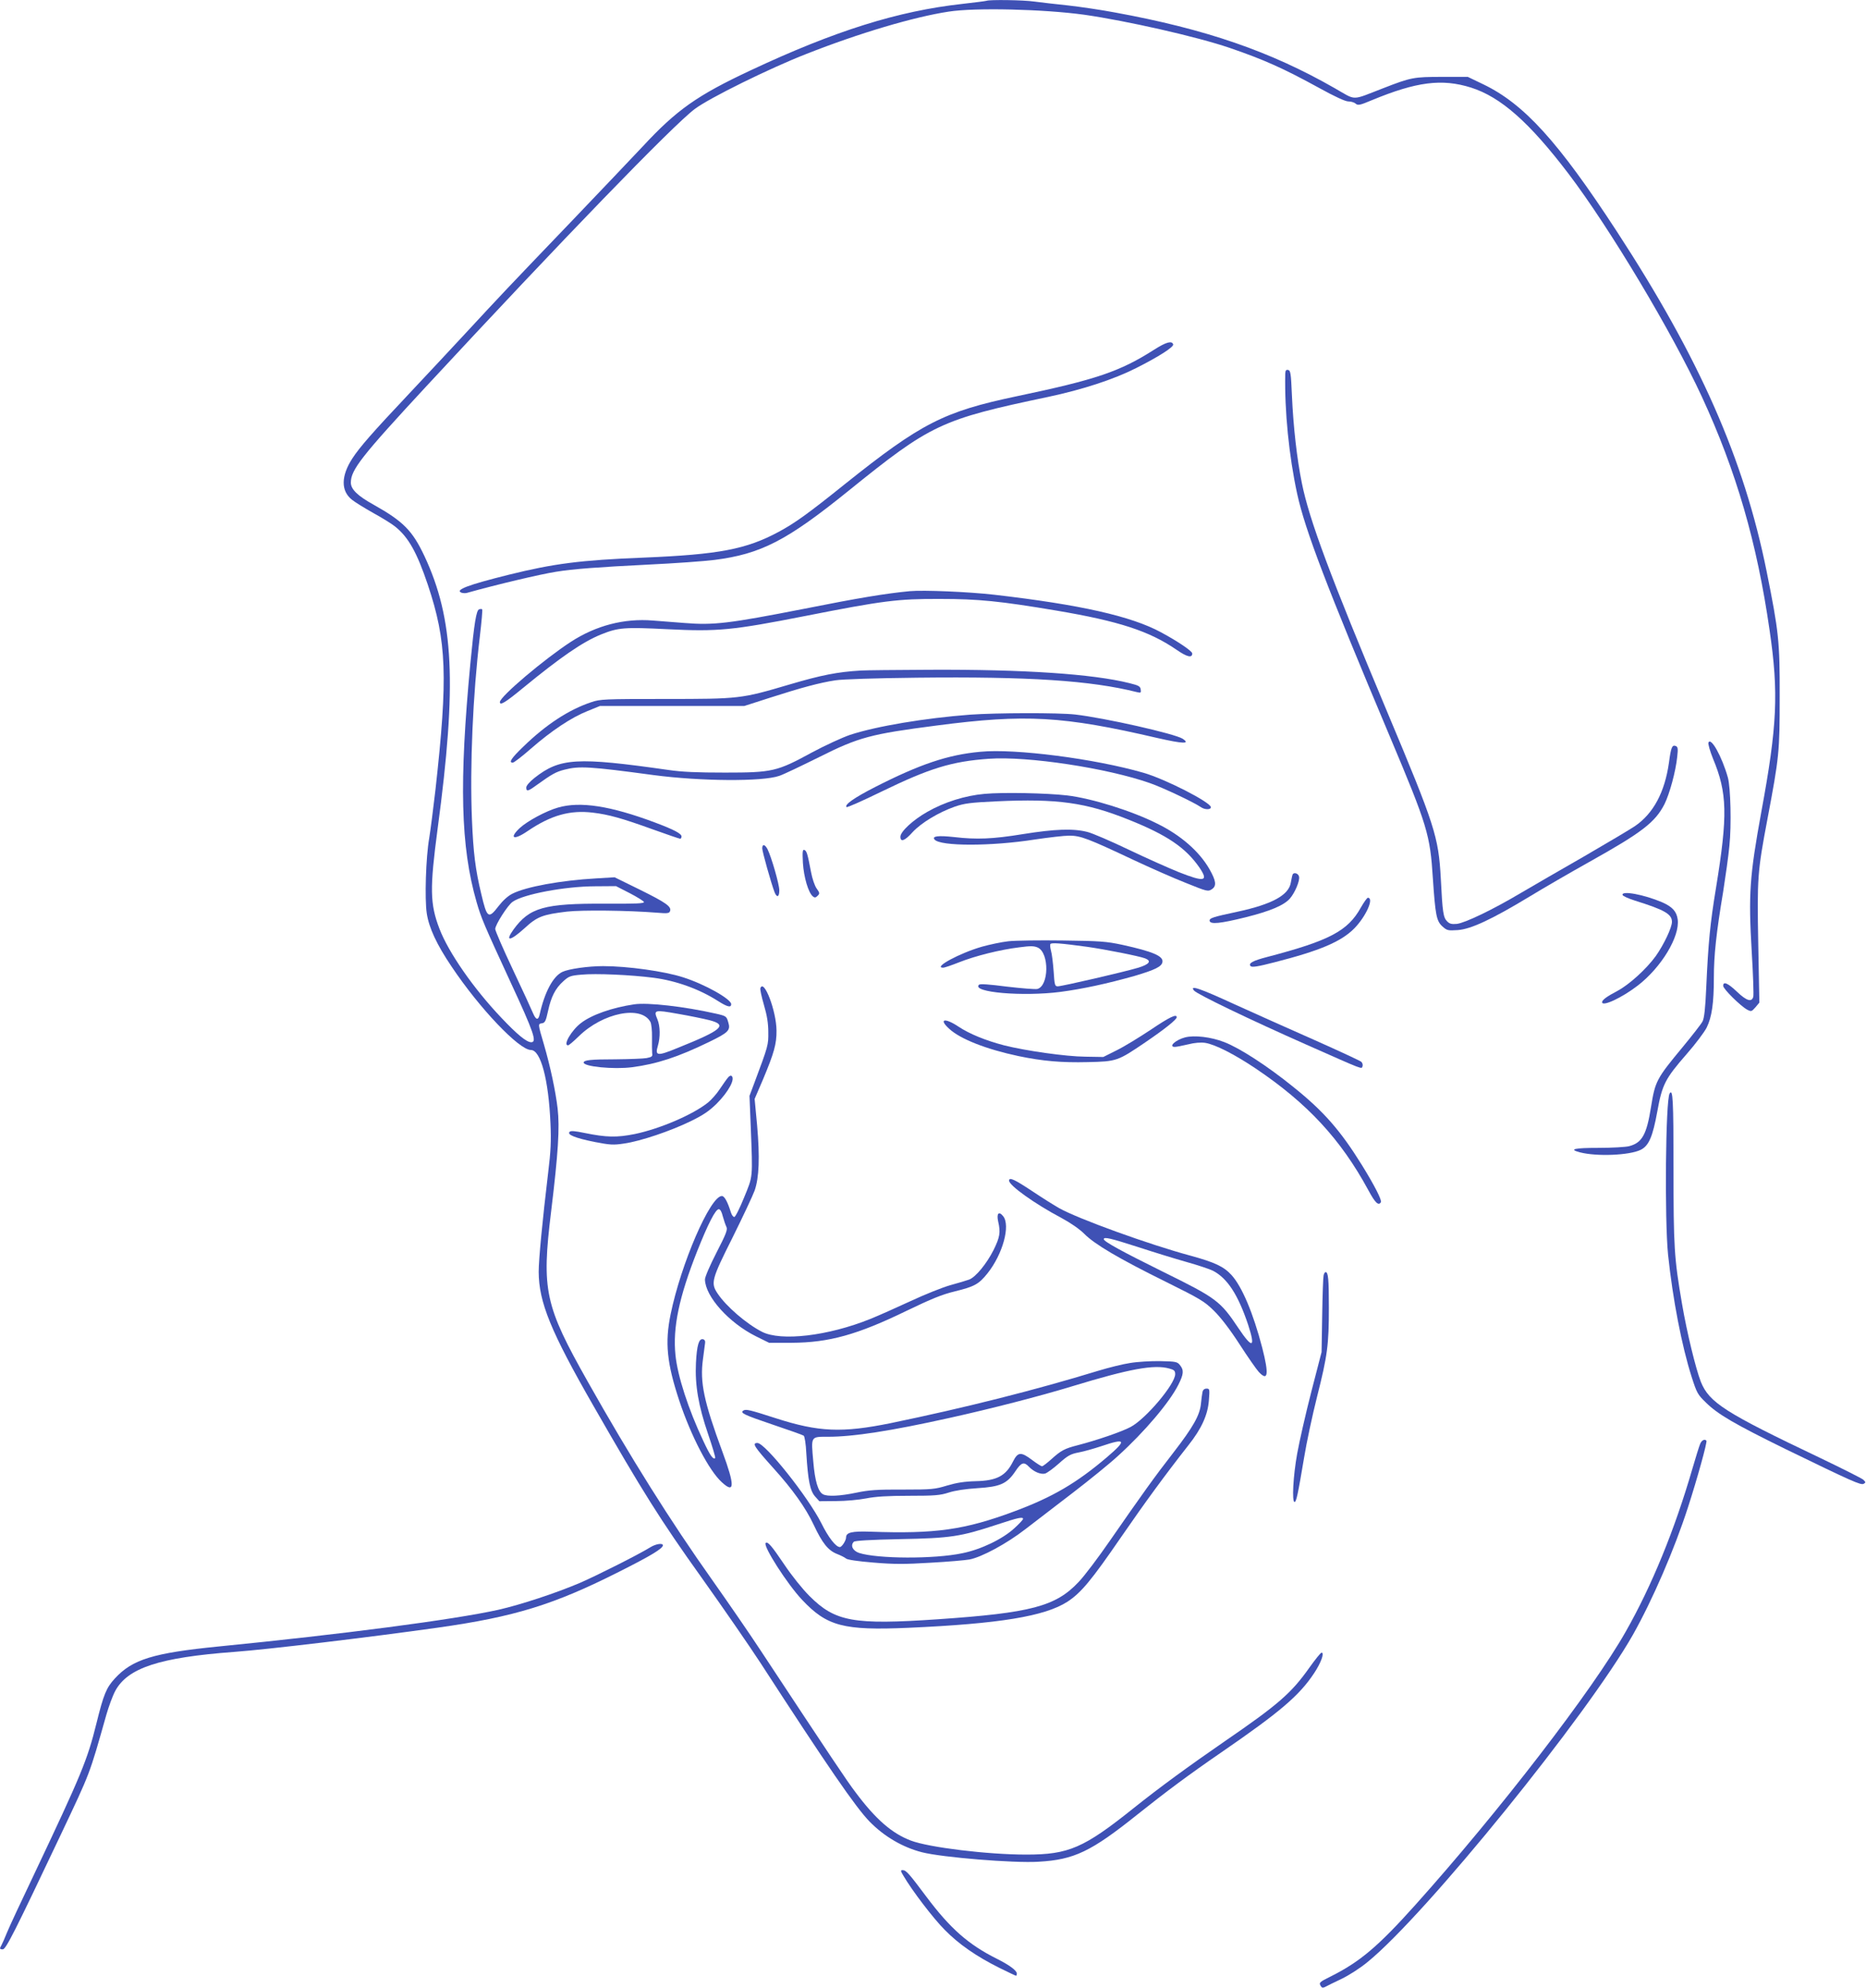 <?xml version="1.0" standalone="no"?>
<!DOCTYPE svg PUBLIC "-//W3C//DTD SVG 20010904//EN"
 "http://www.w3.org/TR/2001/REC-SVG-20010904/DTD/svg10.dtd">
<svg version="1.0" xmlns="http://www.w3.org/2000/svg"
 width="1202pt" height="1280pt" viewBox="0 0 1202 1280"
 preserveAspectRatio="xMidYMid meet">
<g transform="translate(0,1280) scale(0.1,-0.1)"
fill="#3f51b5" stroke="none">
<path d="M6355 12795 c-5 -2 -75 -11 -155 -20 -416 -46 -821 -173 -1365 -428
-344 -161 -476 -254 -695 -490 -68 -72 -272 -287 -454 -477 -426 -444 -456
-476 -682 -720 -104 -112 -271 -291 -371 -397 -235 -249 -316 -342 -363 -414
-74 -114 -75 -210 -2 -267 20 -16 82 -54 137 -85 55 -30 118 -69 139 -86 87
-69 142 -168 212 -376 122 -365 130 -591 49 -1320 -14 -121 -32 -260 -40 -310
-22 -125 -30 -392 -16 -485 14 -93 64 -201 160 -343 180 -269 435 -537 511
-537 63 0 114 -190 126 -475 5 -110 2 -177 -15 -315 -37 -309 -61 -559 -61
-638 1 -196 77 -383 355 -867 313 -546 431 -734 693 -1100 141 -198 313 -447
382 -553 428 -660 612 -928 702 -1020 93 -95 212 -165 337 -197 129 -33 591
-71 751 -61 229 13 338 65 638 305 182 145 328 254 542 401 375 258 499 363
595 508 44 66 68 132 48 132 -6 0 -41 -44 -79 -97 -115 -163 -201 -238 -544
-473 -235 -162 -421 -298 -584 -428 -325 -260 -421 -302 -696 -302 -248 0
-626 46 -742 90 -122 46 -227 137 -357 311 -57 75 -149 213 -608 908 -70 107
-213 314 -316 460 -265 373 -529 793 -801 1276 -277 491 -298 587 -236 1095
46 377 56 541 42 663 -13 111 -47 271 -88 412 -40 135 -39 133 -13 137 19 3
25 13 39 78 20 93 47 146 98 192 36 33 47 37 117 43 91 9 319 -1 465 -20 146
-19 295 -73 414 -149 61 -39 86 -45 86 -21 0 33 -171 129 -310 173 -120 39
-359 72 -515 72 -96 0 -222 -18 -262 -37 -60 -28 -115 -130 -147 -275 -9 -39
-24 -35 -43 10 -8 20 -66 146 -129 279 -63 133 -114 251 -114 262 0 27 81 154
112 175 69 49 335 99 529 100 l137 1 88 -45 c48 -25 90 -51 92 -57 3 -10 -53
-12 -250 -11 -393 2 -487 -25 -590 -166 -58 -81 -22 -76 71 8 81 75 116 88
273 107 100 11 390 8 580 -7 67 -6 79 -4 84 10 11 29 -26 55 -194 138 l-163
80 -117 -7 c-230 -13 -454 -54 -542 -99 -28 -14 -61 -44 -88 -79 -66 -86 -75
-79 -112 78 -38 158 -51 264 -60 480 -14 345 6 802 51 1178 11 93 18 171 15
174 -3 3 -12 3 -20 0 -18 -7 -31 -86 -56 -347 -73 -768 -63 -1181 40 -1538 30
-103 45 -139 219 -516 150 -323 171 -386 133 -386 -30 0 -90 49 -193 158 -178
187 -340 420 -398 572 -62 161 -63 261 -12 645 125 930 105 1350 -85 1755 -78
165 -136 223 -328 331 -103 57 -146 99 -146 142 0 82 68 169 488 622 874 942
1587 1678 1727 1783 94 71 484 263 720 355 340 134 692 238 915 272 172 27
613 16 875 -20 272 -39 724 -141 935 -213 222 -76 347 -132 575 -257 103 -57
171 -88 190 -88 17 0 38 -6 47 -14 15 -13 27 -11 105 22 288 119 451 140 639
81 192 -61 376 -224 628 -555 265 -349 667 -1020 859 -1436 221 -478 355 -939
436 -1503 59 -402 49 -615 -53 -1167 -76 -417 -84 -531 -62 -905 9 -146 13
-275 10 -287 -10 -37 -43 -27 -105 32 -59 56 -89 69 -89 38 0 -20 112 -130
154 -153 27 -14 29 -13 54 15 l25 30 -7 375 c-8 429 -5 468 59 806 76 402 79
432 79 789 1 357 -6 417 -84 806 -146 724 -433 1374 -967 2192 -376 576 -596
818 -858 944 l-100 48 -165 0 c-183 0 -200 -3 -380 -73 -210 -81 -170 -81
-312 0 -414 237 -831 381 -1418 488 -85 16 -220 36 -300 45 -80 8 -178 20
-218 25 -69 10 -286 13 -307 5z"/>
<path d="M7435 10549 c-221 -141 -374 -193 -885 -300 -471 -99 -616 -173
-1108 -566 -238 -191 -322 -251 -426 -307 -208 -112 -384 -146 -871 -166 -407
-16 -580 -39 -867 -110 -265 -66 -350 -98 -305 -116 10 -3 25 -4 35 -1 189 53
472 120 574 136 109 18 273 30 593 46 171 8 362 22 426 30 300 38 467 124 862
443 535 432 596 461 1290 607 221 47 420 112 565 185 147 74 245 137 239 153
-8 25 -45 15 -122 -34z"/>
<path d="M8279 10393 c-5 -238 24 -529 77 -773 51 -233 190 -597 596 -1560
244 -579 260 -633 278 -916 16 -236 23 -273 61 -308 30 -27 36 -28 99 -24 85
6 220 69 463 216 92 56 265 156 383 222 342 191 426 256 486 373 33 67 72 209
82 305 6 53 4 63 -9 69 -24 9 -31 -7 -44 -105 -27 -193 -101 -330 -220 -411
-31 -21 -178 -108 -326 -194 -149 -85 -333 -192 -410 -237 -182 -108 -356
-191 -410 -198 -34 -3 -47 0 -63 16 -25 25 -30 57 -41 277 -15 270 -37 338
-347 1076 -365 869 -501 1234 -548 1469 -32 158 -55 361 -64 565 -6 141 -9
160 -24 163 -14 3 -18 -3 -19 -25z"/>
<path d="M5860 8994 c-155 -15 -327 -43 -683 -114 -481 -94 -579 -106 -766
-91 -75 6 -167 13 -206 16 -184 15 -365 -32 -526 -136 -174 -113 -459 -354
-459 -389 0 -24 34 -4 148 90 244 200 385 297 503 345 112 45 150 48 430 34
324 -16 416 -7 885 85 503 99 596 111 869 110 248 0 387 -14 750 -75 403 -68
598 -132 772 -251 69 -48 103 -56 103 -25 0 15 -93 78 -201 136 -192 104 -520
178 -1074 242 -166 19 -455 31 -545 23z"/>
<path d="M5545 8483 c-151 -9 -253 -29 -460 -90 -312 -92 -318 -93 -803 -93
-390 0 -416 -1 -474 -21 -144 -48 -291 -144 -437 -286 -78 -75 -96 -103 -68
-103 8 0 61 41 118 91 132 115 260 200 363 241 l81 33 465 0 465 0 165 53
c199 64 321 97 421 112 44 7 255 14 526 17 719 8 1119 -18 1417 -93 25 -6 27
-4 24 17 -3 21 -13 26 -73 41 -236 59 -678 89 -1290 86 -214 -1 -412 -3 -440
-5z"/>
<path d="M6250 8199 c-291 -22 -603 -74 -774 -130 -50 -17 -161 -68 -247 -114
-224 -122 -253 -129 -559 -129 -180 0 -277 4 -365 17 -590 84 -698 78 -863
-52 -31 -25 -52 -49 -52 -61 0 -28 11 -25 66 15 99 71 125 86 181 100 94 24
158 21 573 -35 302 -40 702 -43 810 -5 25 8 140 63 255 120 257 129 333 149
758 204 574 75 814 61 1421 -80 167 -38 217 -40 164 -5 -50 32 -501 134 -693
156 -105 12 -509 11 -675 -1z"/>
<path d="M11005 8019 c-3 -9 10 -55 29 -102 93 -223 96 -365 20 -832 -38 -230
-50 -353 -63 -641 -6 -137 -13 -199 -24 -220 -8 -16 -66 -90 -127 -164 -170
-205 -178 -220 -205 -388 -28 -176 -57 -229 -140 -251 -22 -6 -111 -11 -197
-11 -157 0 -197 -9 -120 -29 109 -28 318 -19 390 16 53 26 78 84 108 249 31
172 51 210 188 367 57 65 115 142 130 172 33 68 46 156 46 320 0 143 15 286
60 555 15 96 34 229 40 294 14 133 8 377 -10 441 -38 134 -109 262 -125 224z"/>
<path d="M6315 7960 c-209 -19 -389 -80 -676 -226 -137 -70 -201 -115 -186
-130 4 -4 105 41 224 99 311 151 453 195 693 212 248 18 763 -60 1038 -157 81
-28 282 -123 327 -154 25 -18 65 -18 65 -1 0 31 -292 181 -435 222 -311 90
-827 157 -1050 135z"/>
<path d="M6342 7689 c-125 -11 -259 -53 -369 -116 -92 -52 -173 -127 -173
-160 0 -37 28 -27 79 30 56 60 167 127 272 164 62 21 99 26 268 34 392 18 574
-7 851 -118 248 -99 367 -180 456 -308 61 -90 34 -96 -135 -29 -64 26 -208 90
-321 144 -113 54 -233 106 -266 114 -91 23 -207 19 -414 -14 -196 -32 -299
-36 -445 -19 -102 11 -143 6 -125 -16 36 -44 365 -44 645 0 88 13 188 25 223
25 73 0 122 -19 417 -158 105 -49 254 -115 333 -146 139 -56 143 -57 168 -41
32 21 28 53 -15 129 -65 114 -185 219 -336 293 -165 83 -422 163 -581 182
-130 15 -413 21 -532 10z"/>
<path d="M3595 7601 c-78 -22 -198 -87 -247 -132 -71 -67 -39 -81 50 -20 152
103 274 137 422 119 100 -12 187 -36 386 -108 92 -33 171 -60 176 -60 4 0 8 7
8 15 0 18 -49 44 -172 90 -286 107 -481 137 -623 96z"/>
<path d="M4910 7338 c0 -20 57 -223 79 -281 15 -39 31 -33 31 11 0 39 -51 215
-76 265 -17 32 -34 35 -34 5z"/>
<path d="M5172 7244 c6 -92 35 -191 64 -215 12 -10 18 -9 31 4 14 14 14 18 -6
46 -13 17 -29 65 -37 108 -22 117 -28 136 -43 141 -11 4 -13 -11 -9 -84z"/>
<path d="M8326 7168 c-3 -7 -7 -30 -11 -50 -13 -81 -121 -140 -345 -188 -159
-34 -181 -41 -178 -59 5 -23 68 -17 230 23 160 40 248 77 287 121 32 37 65
114 59 141 -4 22 -36 31 -42 12z"/>
<path d="M10452 7038 c2 -7 38 -23 79 -36 192 -60 239 -87 239 -137 0 -37 -52
-146 -104 -220 -61 -84 -171 -184 -248 -225 -67 -35 -98 -58 -98 -72 0 -31
126 27 230 107 152 117 272 316 257 426 -7 51 -34 81 -100 110 -117 50 -264
77 -255 47z"/>
<path d="M8766 6957 c-84 -151 -202 -213 -603 -318 -93 -24 -124 -41 -107 -59
9 -9 47 -3 155 25 290 74 428 132 513 218 76 78 129 197 87 197 -5 0 -25 -28
-45 -63z"/>
<path d="M6495 6740 c-44 -5 -120 -21 -170 -35 -143 -41 -317 -135 -250 -135
10 0 56 16 104 35 104 41 263 81 387 96 74 10 96 9 120 -2 74 -36 71 -247 -4
-266 -14 -3 -102 4 -196 15 -117 15 -173 19 -180 12 -49 -49 282 -77 524 -46
145 19 305 54 475 102 136 40 179 61 183 91 6 38 -63 67 -258 110 -103 22
-143 25 -385 28 -148 2 -306 0 -350 -5z m510 -36 c118 -17 331 -59 371 -74 44
-17 28 -38 -43 -60 -90 -27 -492 -120 -519 -120 -19 0 -21 7 -27 98 -4 53 -11
112 -17 131 -5 19 -7 38 -4 43 7 10 63 6 239 -18z"/>
<path d="M4898 6438 c-3 -7 8 -56 23 -108 20 -68 28 -118 28 -175 1 -83 0 -87
-89 -325 l-32 -85 8 -200 c13 -336 15 -313 -43 -455 -28 -69 -56 -125 -63
-125 -8 0 -17 14 -22 30 -21 67 -41 105 -58 105 -75 0 -264 -438 -330 -761
-38 -183 -24 -316 55 -555 76 -229 193 -454 276 -528 82 -75 83 -20 3 196
-120 325 -146 448 -126 596 6 48 13 96 14 107 2 12 -4 21 -14 23 -26 5 -39
-38 -45 -153 -7 -142 16 -276 78 -457 28 -82 49 -152 46 -155 -13 -12 -33 16
-77 111 -96 203 -166 419 -179 553 -18 176 23 372 140 668 70 176 118 270 139
270 10 0 19 -17 26 -46 7 -25 17 -55 23 -67 9 -18 0 -43 -64 -167 -42 -82 -75
-158 -74 -173 3 -110 154 -278 328 -365 l85 -42 145 0 c241 1 424 52 741 206
160 77 228 105 311 125 126 31 154 46 210 116 99 124 149 309 101 368 -28 35
-44 18 -32 -35 16 -69 11 -100 -30 -183 -45 -89 -115 -174 -157 -190 -16 -6
-70 -22 -121 -36 -50 -14 -165 -60 -255 -102 -89 -41 -207 -94 -262 -116 -271
-109 -575 -145 -697 -82 -100 51 -232 165 -286 247 -45 67 -38 91 97 360 66
133 130 269 142 302 29 83 34 215 16 420 l-16 170 55 128 c70 167 87 227 86
312 -1 126 -81 336 -104 273z"/>
<path d="M7691 6423 c20 -24 361 -188 723 -348 382 -169 355 -159 363 -139 3
9 -1 21 -8 28 -8 7 -142 69 -299 139 -157 69 -389 173 -517 231 -226 104 -292
126 -262 89z"/>
<path d="M4085 6334 c-142 -21 -273 -67 -342 -120 -62 -47 -118 -144 -84 -144
6 0 36 26 69 58 155 152 403 202 462 92 6 -12 11 -56 10 -98 -1 -42 0 -88 1
-102 4 -21 -1 -25 -36 -32 -22 -4 -112 -7 -200 -8 -160 0 -205 -5 -205 -21 0
-26 193 -45 311 -30 160 21 295 65 495 162 128 62 141 76 125 128 -11 38 -13
40 -79 55 -203 46 -440 73 -527 60z m485 -102 c119 -31 83 -63 -203 -178 -134
-55 -149 -53 -129 14 16 54 15 126 -3 169 -26 62 -21 63 132 36 76 -13 167
-32 203 -41z"/>
<path d="M7412 6170 c-74 -49 -172 -109 -219 -132 l-86 -43 -116 2 c-125 1
-384 38 -523 73 -119 31 -224 74 -293 120 -90 60 -131 50 -60 -14 72 -66 238
-131 445 -175 158 -33 279 -43 446 -39 188 4 194 7 371 127 125 85 203 147
203 162 0 23 -45 2 -168 -81z"/>
<path d="M7633 6121 c-61 -16 -109 -61 -65 -61 9 0 47 7 84 16 43 11 83 14
111 10 64 -10 186 -72 324 -164 335 -225 549 -456 727 -784 44 -82 66 -103 81
-78 8 12 -41 108 -122 239 -139 224 -247 347 -443 504 -167 135 -345 250 -444
288 -85 33 -193 46 -253 30z"/>
<path d="M4689 5862 c-8 -9 -31 -42 -52 -73 -20 -31 -55 -70 -76 -87 -97 -78
-309 -169 -472 -203 -116 -23 -182 -22 -324 7 -63 13 -88 15 -96 7 -18 -18 37
-40 161 -65 100 -19 120 -21 191 -10 105 15 298 80 429 144 80 39 118 65 166
112 79 79 123 163 95 180 -4 3 -15 -2 -22 -12z"/>
<path d="M10755 5760 c-26 -43 -33 -809 -10 -1038 30 -285 88 -587 152 -787
33 -103 39 -114 92 -165 77 -76 186 -139 514 -300 426 -207 484 -233 502 -223
14 8 14 11 -3 27 -11 9 -136 72 -278 140 -612 291 -714 356 -768 490 -33 85
-90 319 -121 501 -51 296 -55 368 -55 877 0 439 -4 512 -25 478z"/>
<path d="M6500 5199 c0 -31 165 -149 335 -239 63 -34 119 -73 150 -104 65 -66
222 -159 524 -308 224 -111 249 -126 311 -187 43 -42 103 -120 165 -216 53
-82 109 -162 123 -177 60 -65 67 -17 23 154 -58 223 -130 394 -198 469 -50 55
-108 82 -265 125 -267 72 -720 236 -844 305 -32 18 -112 68 -176 111 -113 75
-148 91 -148 67z m832 -428 c101 -33 241 -76 312 -96 71 -20 147 -45 169 -56
93 -48 162 -154 227 -348 49 -150 28 -157 -63 -21 -117 175 -140 192 -487 363
-259 128 -380 194 -380 209 0 17 44 6 222 -51z"/>
<path d="M8526 4588 c-3 -13 -7 -129 -9 -258 l-4 -235 -66 -255 c-36 -140 -77
-320 -91 -398 -26 -143 -35 -312 -17 -312 11 0 21 45 61 283 16 99 54 276 84
395 67 264 76 335 76 572 0 184 -4 230 -21 230 -5 0 -11 -10 -13 -22z"/>
<path d="M7280 4025 c-47 -7 -139 -30 -205 -50 -405 -124 -857 -238 -1336
-337 -315 -64 -465 -58 -744 32 -164 53 -190 59 -206 49 -25 -15 3 -28 192
-92 101 -34 189 -65 196 -70 6 -4 14 -51 17 -114 11 -176 24 -240 56 -277 l28
-31 109 1 c59 0 146 8 192 17 60 12 137 17 276 17 169 0 201 3 257 21 40 13
107 23 184 28 146 9 190 28 244 108 39 59 56 64 89 29 30 -31 74 -50 103 -43
13 4 53 33 89 65 57 51 75 61 127 71 33 6 100 25 148 41 157 53 164 39 34 -72
-195 -166 -351 -257 -593 -347 -324 -121 -512 -147 -932 -132 -117 4 -155 -5
-155 -37 0 -20 -27 -62 -40 -62 -26 0 -74 62 -119 153 -85 169 -362 517 -412
517 -37 0 -21 -24 102 -161 124 -137 209 -256 260 -365 56 -119 93 -166 152
-189 23 -9 49 -22 57 -29 9 -8 78 -18 177 -26 130 -11 203 -11 365 -1 112 6
226 16 253 21 79 15 240 102 360 195 61 47 198 152 305 234 107 82 239 189
292 238 171 155 331 344 388 457 35 69 37 95 11 127 -17 22 -27 24 -127 26
-60 1 -147 -4 -194 -12z m253 -36 c30 -8 37 -14 37 -36 0 -64 -189 -288 -287
-340 -58 -31 -219 -86 -343 -118 -82 -21 -105 -33 -167 -89 -28 -25 -55 -46
-61 -46 -5 0 -34 18 -63 40 -73 55 -92 53 -124 -10 -46 -92 -104 -123 -240
-126 -73 -2 -123 -10 -184 -28 -79 -24 -98 -26 -285 -26 -165 1 -219 -3 -300
-20 -106 -22 -187 -26 -215 -10 -31 16 -52 87 -62 209 -15 167 -18 161 96 161
160 0 402 37 780 121 267 59 586 141 795 205 365 111 525 141 623 113z m-943
-968 c0 -5 -25 -32 -56 -60 -76 -70 -216 -137 -336 -161 -180 -38 -546 -36
-664 2 -41 14 -58 48 -34 72 7 7 105 13 298 17 326 6 389 16 623 93 139 46
169 52 169 37z"/>
<path d="M7746 3838 c-3 -13 -7 -46 -10 -75 -7 -74 -50 -150 -176 -313 -123
-158 -205 -273 -411 -570 -74 -107 -164 -227 -202 -266 -147 -156 -306 -198
-906 -239 -544 -37 -661 -16 -827 150 -46 46 -114 131 -161 201 -83 123 -108
152 -121 140 -18 -19 140 -266 235 -366 160 -170 267 -198 683 -180 587 26
880 74 1026 168 87 57 152 134 345 415 158 229 284 401 434 592 85 107 125
196 132 288 6 74 5 77 -15 77 -14 0 -23 -8 -26 -22z"/>
<path d="M10952 3505 c-6 -14 -29 -87 -51 -163 -113 -389 -260 -750 -429
-1047 -211 -373 -814 -1156 -1354 -1758 -242 -270 -358 -367 -545 -461 -75
-37 -79 -41 -64 -64 6 -10 13 -11 27 -4 11 6 57 29 104 51 48 23 122 70 170
110 374 304 1416 1590 1709 2107 127 226 266 547 354 819 60 185 126 423 119
430 -12 12 -30 3 -40 -20z"/>
<path d="M4190 2839 c-78 -48 -342 -181 -455 -230 -155 -66 -380 -140 -525
-173 -289 -64 -1010 -158 -1800 -236 -423 -42 -557 -83 -670 -206 -55 -60 -72
-100 -119 -290 -58 -235 -98 -331 -399 -966 -83 -174 -163 -345 -177 -380 -14
-35 -30 -71 -35 -80 -14 -24 -13 -28 8 -28 20 0 77 113 372 735 194 410 184
383 295 775 15 52 40 121 57 153 80 149 284 216 768 252 216 16 854 92 1310
156 496 70 748 148 1168 360 207 104 282 150 282 170 0 16 -44 10 -80 -12z"/>
<path d="M5820 723 c54 -93 192 -274 265 -347 91 -93 204 -171 352 -245 57
-28 105 -51 108 -51 3 0 5 7 5 14 0 20 -50 56 -130 96 -182 91 -299 194 -452
398 -113 151 -131 172 -154 172 -14 0 -13 -6 6 -37z"/>
</g>
</svg>
